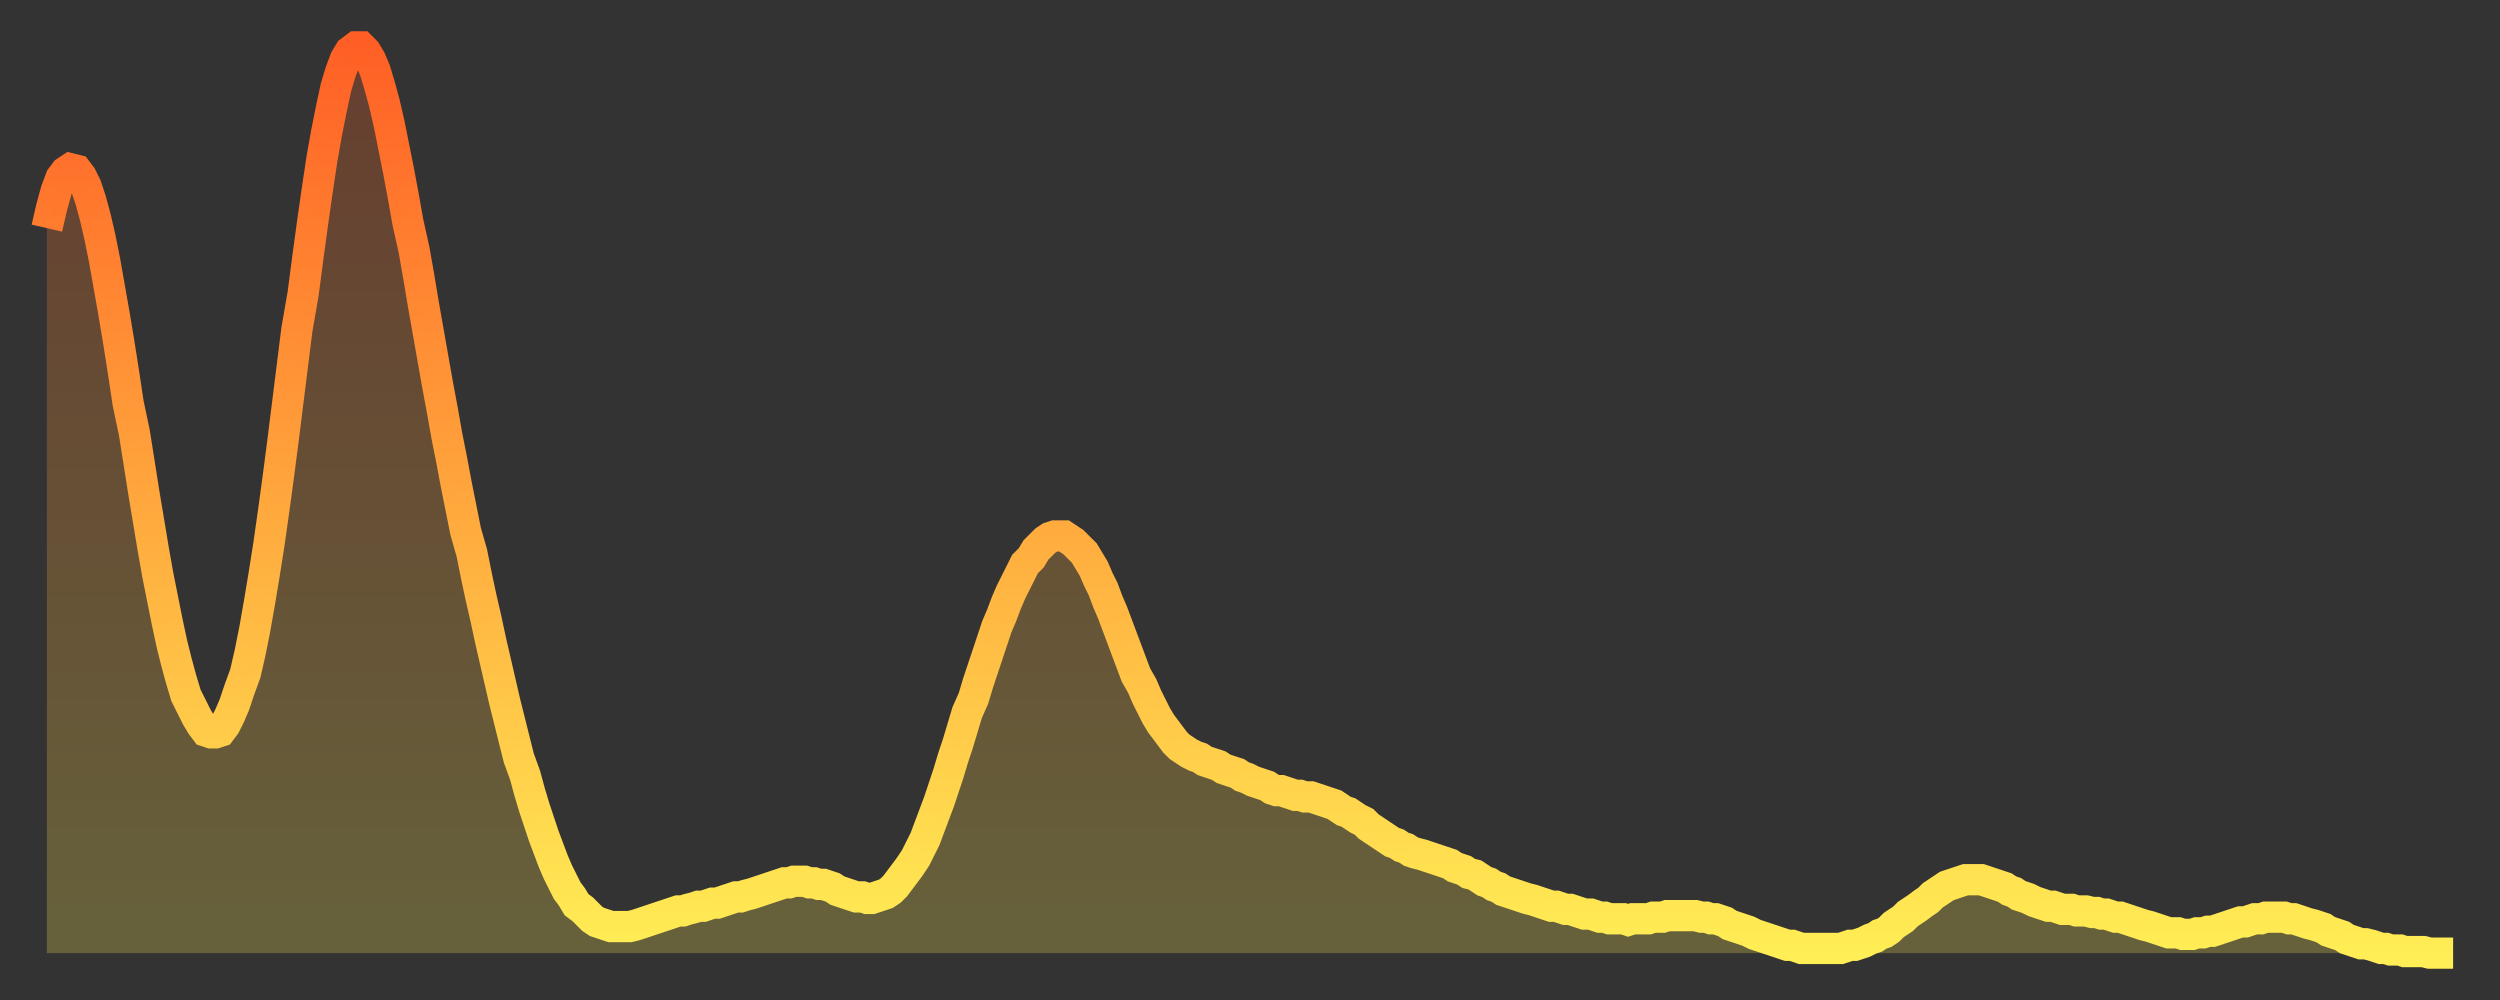 <?xml version="1.0" encoding="utf-8" ?>
<svg baseProfile="full" height="64" version="1.1" width="160" xmlns="http://www.w3.org/2000/svg" xmlns:ev="http://www.w3.org/2001/xml-events" xmlns:xlink="http://www.w3.org/1999/xlink"><rect width="100%" height="100%" fill="#333333" stroke="none"/><defs><linearGradient id="id402338" x1="0" x2="0" y1="0" y2="1"><stop offset="0%" stop-color="#ff5f25" /><stop offset="50%" stop-color="#ffa73d" /><stop offset="100%" stop-color="#ffee55" /></linearGradient></defs><g transform="translate(3,3)"><g><path d="M 0.0 11.6 0.3 10.3 0.6 9.2 0.9 8.4 1.2 8.0 1.5 7.8 1.9 7.9 2.2 8.3 2.5 8.9 2.8 9.8 3.1 10.9 3.4 12.2 3.7 13.7 4.0 15.4 4.3 17.1 4.6 18.9 4.9 20.8 5.2 22.8 5.6 24.7 5.9 26.6 6.2 28.5 6.5 30.3 6.8 32.1 7.1 33.8 7.4 35.3 7.7 36.8 8.0 38.2 8.3 39.4 8.6 40.5 8.9 41.5 9.3 42.3 9.6 42.9 9.9 43.4 10.2 43.8 10.5 43.9 10.8 43.9 11.1 43.8 11.4 43.4 11.7 42.8 12.0 42.1 12.3 41.2 12.7 40.1 13.0 38.8 13.3 37.3 13.6 35.6 13.9 33.8 14.2 31.9 14.5 29.8 14.8 27.6 15.1 25.3 15.4 22.9 15.7 20.5 16.0 18.1 16.4 15.8 16.7 13.5 17.0 11.3 17.3 9.2 17.6 7.2 17.9 5.5 18.2 4.0 18.5 2.6 18.8 1.6 19.1 0.8 19.4 0.3 19.8 0.0 20.1 0.0 20.4 0.3 20.7 0.8 21.0 1.5 21.3 2.5 21.6 3.6 21.9 4.9 22.2 6.4 22.5 7.9 22.8 9.5 23.1 11.2 23.5 13.0 23.8 14.7 24.1 16.5 24.4 18.2 24.7 19.9 25.0 21.6 25.3 23.2 25.6 24.9 25.9 26.4 26.2 28.0 26.5 29.5 26.8 31.0 27.2 32.4 27.5 33.9 27.8 35.3 28.1 36.6 28.4 38.0 28.7 39.3 29.0 40.6 29.3 41.9 29.6 43.1 29.9 44.3 30.2 45.5 30.6 46.6 30.9 47.7 31.2 48.7 31.5 49.6 31.8 50.5 32.1 51.3 32.4 52.1 32.7 52.8 33.0 53.4 33.3 54.0 33.6 54.4 33.9 54.9 34.3 55.2 34.6 55.5 34.9 55.8 35.2 56.0 35.5 56.1 35.8 56.2 36.1 56.3 36.4 56.3 36.7 56.3 37.0 56.3 37.3 56.3 37.7 56.2 38.0 56.1 38.3 56.0 38.6 55.9 38.9 55.8 39.2 55.7 39.5 55.6 39.8 55.5 40.1 55.4 40.4 55.3 40.7 55.3 41.0 55.2 41.4 55.1 41.7 55.0 42.0 55.0 42.3 54.9 42.6 54.8 42.9 54.8 43.2 54.7 43.5 54.6 43.8 54.5 44.1 54.4 44.4 54.4 44.7 54.3 45.1 54.2 45.4 54.1 45.7 54.0 46.0 53.9 46.3 53.8 46.6 53.7 46.9 53.6 47.2 53.5 47.5 53.5 47.8 53.4 48.1 53.4 48.5 53.4 48.8 53.5 49.1 53.5 49.4 53.6 49.7 53.6 50.0 53.7 50.3 53.8 50.6 54.0 50.9 54.1 51.2 54.2 51.5 54.3 51.8 54.4 52.2 54.4 52.5 54.5 52.8 54.5 53.1 54.4 53.4 54.3 53.7 54.2 54.0 54.0 54.3 53.7 54.6 53.3 54.9 52.9 55.2 52.5 55.6 51.9 55.9 51.3 56.2 50.7 56.5 49.9 56.8 49.1 57.1 48.3 57.4 47.4 57.7 46.5 58.0 45.5 58.3 44.6 58.6 43.6 58.9 42.6 59.3 41.7 59.6 40.7 59.9 39.8 60.2 38.9 60.5 38.0 60.8 37.1 61.1 36.4 61.4 35.6 61.7 34.9 62.0 34.3 62.3 33.7 62.6 33.1 63.0 32.7 63.3 32.2 63.6 31.9 63.9 31.6 64.2 31.4 64.5 31.3 64.8 31.3 65.1 31.3 65.4 31.5 65.7 31.7 66.0 32.0 66.4 32.4 66.7 32.9 67.0 33.4 67.3 34.1 67.6 34.7 67.9 35.5 68.2 36.2 68.5 37.0 68.8 37.8 69.1 38.6 69.4 39.4 69.7 40.2 70.1 40.9 70.4 41.6 70.7 42.2 71.0 42.8 71.3 43.3 71.6 43.7 71.9 44.1 72.2 44.5 72.5 44.8 72.8 45.0 73.1 45.2 73.5 45.4 73.8 45.5 74.1 45.7 74.4 45.8 74.7 45.9 75.0 46.0 75.3 46.2 75.6 46.3 75.9 46.4 76.2 46.5 76.5 46.7 76.8 46.8 77.2 47.0 77.5 47.1 77.8 47.2 78.1 47.3 78.4 47.5 78.7 47.6 79.0 47.6 79.3 47.7 79.6 47.8 79.9 47.9 80.2 47.9 80.5 48.0 80.9 48.0 81.2 48.1 81.5 48.2 81.8 48.3 82.1 48.4 82.4 48.5 82.7 48.7 83.0 48.9 83.3 49.0 83.6 49.2 83.9 49.4 84.3 49.6 84.6 49.9 84.9 50.1 85.2 50.3 85.5 50.5 85.8 50.7 86.1 50.9 86.4 51.0 86.7 51.2 87.0 51.3 87.3 51.5 87.6 51.6 88.0 51.7 88.3 51.8 88.6 51.9 88.9 52.0 89.2 52.1 89.5 52.2 89.8 52.3 90.1 52.5 90.4 52.6 90.7 52.7 91.0 52.9 91.4 53.0 91.7 53.2 92.0 53.4 92.3 53.5 92.6 53.7 92.9 53.8 93.2 54.0 93.5 54.1 93.8 54.2 94.1 54.3 94.4 54.4 94.7 54.5 95.1 54.6 95.4 54.7 95.7 54.8 96.0 54.9 96.3 55.0 96.6 55.0 96.9 55.1 97.2 55.2 97.5 55.2 97.8 55.3 98.1 55.4 98.4 55.5 98.8 55.5 99.1 55.6 99.4 55.7 99.7 55.7 100.0 55.8 100.3 55.8 100.6 55.8 100.9 55.8 101.2 55.9 101.5 55.8 101.8 55.8 102.2 55.8 102.5 55.8 102.8 55.7 103.1 55.7 103.4 55.7 103.7 55.6 104.0 55.6 104.3 55.6 104.6 55.6 104.9 55.6 105.2 55.6 105.5 55.6 105.9 55.7 106.2 55.7 106.5 55.8 106.8 55.8 107.1 55.9 107.4 56.0 107.7 56.2 108.0 56.3 108.3 56.4 108.6 56.5 108.9 56.6 109.3 56.8 109.6 56.9 109.9 57.0 110.2 57.1 110.5 57.2 110.8 57.3 111.1 57.4 111.4 57.5 111.7 57.5 112.0 57.6 112.3 57.7 112.6 57.7 113.0 57.7 113.3 57.7 113.6 57.7 113.9 57.7 114.2 57.7 114.5 57.7 114.8 57.7 115.1 57.6 115.4 57.5 115.7 57.5 116.0 57.4 116.3 57.3 116.7 57.1 117.0 57.0 117.3 56.8 117.6 56.7 117.9 56.5 118.2 56.2 118.5 56.0 118.8 55.8 119.1 55.5 119.4 55.3 119.7 55.1 120.1 54.8 120.4 54.6 120.7 54.3 121.0 54.1 121.3 53.9 121.6 53.7 121.9 53.6 122.2 53.5 122.5 53.4 122.8 53.3 123.1 53.3 123.4 53.3 123.8 53.3 124.1 53.4 124.4 53.5 124.7 53.6 125.0 53.7 125.3 53.8 125.6 54.0 125.9 54.1 126.2 54.3 126.5 54.4 126.8 54.5 127.2 54.7 127.5 54.8 127.8 54.9 128.1 55.0 128.4 55.0 128.7 55.1 129.0 55.2 129.3 55.2 129.6 55.2 129.9 55.3 130.2 55.3 130.5 55.3 130.9 55.4 131.2 55.4 131.5 55.5 131.8 55.5 132.1 55.6 132.4 55.7 132.7 55.7 133.0 55.8 133.3 55.9 133.6 56.0 133.9 56.1 134.2 56.2 134.6 56.3 134.9 56.4 135.2 56.5 135.5 56.6 135.8 56.7 136.1 56.7 136.4 56.7 136.7 56.8 137.0 56.8 137.3 56.8 137.6 56.7 138.0 56.7 138.3 56.6 138.6 56.6 138.9 56.5 139.2 56.4 139.5 56.3 139.8 56.2 140.1 56.1 140.4 56.0 140.7 56.0 141.0 55.9 141.3 55.8 141.7 55.8 142.0 55.7 142.3 55.7 142.6 55.7 142.9 55.7 143.2 55.7 143.5 55.8 143.8 55.8 144.1 55.9 144.4 56.0 144.7 56.1 145.1 56.2 145.4 56.3 145.7 56.4 146.0 56.6 146.3 56.7 146.6 56.8 146.9 56.9 147.2 57.1 147.5 57.2 147.8 57.3 148.1 57.4 148.4 57.4 148.8 57.5 149.1 57.6 149.4 57.7 149.7 57.7 150.0 57.8 150.3 57.8 150.6 57.8 150.9 57.9 151.2 57.9 151.5 57.9 151.8 57.9 152.1 57.9 152.5 58.0 152.8 58.0 153.1 58.0 153.4 58.0 153.7 58.0 154.0 58.0" fill="none" id="graph-curve" opacity="1" stroke="url(#id402338)" stroke-width="2" /><path d="M 0 58 L 0.0 11.6 0.3 10.3 0.6 9.2 0.9 8.4 1.2 8.0 1.5 7.8 1.9 7.9 2.2 8.3 2.5 8.9 2.8 9.8 3.1 10.9 3.4 12.2 3.7 13.7 4.0 15.4 4.3 17.1 4.6 18.9 4.9 20.8 5.2 22.8 5.6 24.7 5.9 26.6 6.2 28.5 6.5 30.3 6.8 32.1 7.1 33.8 7.4 35.3 7.7 36.8 8.0 38.2 8.3 39.4 8.6 40.5 8.9 41.5 9.3 42.3 9.6 42.9 9.9 43.4 10.2 43.8 10.5 43.9 10.8 43.9 11.1 43.8 11.4 43.4 11.7 42.8 12.0 42.1 12.3 41.2 12.7 40.1 13.0 38.8 13.3 37.3 13.6 35.6 13.9 33.8 14.2 31.9 14.5 29.8 14.8 27.6 15.1 25.3 15.4 22.9 15.7 20.5 16.0 18.1 16.4 15.8 16.7 13.5 17.0 11.3 17.3 9.2 17.6 7.2 17.9 5.5 18.2 4.0 18.5 2.6 18.8 1.6 19.1 0.8 19.4 0.3 19.8 0.0 20.1 0.0 20.4 0.3 20.7 0.8 21.0 1.5 21.3 2.5 21.6 3.6 21.9 4.9 22.2 6.4 22.5 7.9 22.8 9.5 23.1 11.2 23.5 13.0 23.8 14.7 24.1 16.5 24.4 18.2 24.7 19.9 25.0 21.6 25.3 23.2 25.6 24.9 25.9 26.4 26.2 28.0 26.5 29.5 26.8 31.0 27.2 32.4 27.5 33.9 27.8 35.3 28.1 36.6 28.4 38.0 28.7 39.3 29.0 40.6 29.3 41.9 29.6 43.1 29.9 44.3 30.2 45.5 30.6 46.6 30.9 47.7 31.2 48.7 31.5 49.6 31.8 50.5 32.1 51.3 32.4 52.1 32.7 52.8 33.0 53.4 33.3 54.0 33.6 54.4 33.9 54.9 34.3 55.2 34.6 55.5 34.9 55.8 35.2 56.0 35.5 56.1 35.8 56.2 36.1 56.3 36.4 56.3 36.7 56.3 37.0 56.3 37.3 56.3 37.7 56.2 38.0 56.1 38.3 56.0 38.6 55.9 38.9 55.8 39.2 55.7 39.5 55.6 39.8 55.5 40.1 55.4 40.4 55.3 40.7 55.3 41.0 55.2 41.4 55.1 41.7 55.0 42.0 55.0 42.3 54.9 42.6 54.8 42.9 54.8 43.2 54.7 43.5 54.6 43.8 54.5 44.1 54.4 44.4 54.4 44.7 54.3 45.1 54.2 45.4 54.1 45.7 54.0 46.0 53.9 46.3 53.8 46.6 53.7 46.9 53.6 47.2 53.5 47.5 53.5 47.8 53.4 48.1 53.4 48.5 53.4 48.8 53.5 49.1 53.5 49.4 53.6 49.7 53.6 50.0 53.7 50.3 53.8 50.6 54.0 50.9 54.1 51.2 54.2 51.5 54.3 51.8 54.4 52.2 54.4 52.5 54.5 52.8 54.5 53.1 54.4 53.4 54.3 53.7 54.2 54.0 54.0 54.3 53.7 54.6 53.3 54.9 52.9 55.2 52.5 55.6 51.9 55.9 51.3 56.2 50.7 56.5 49.9 56.8 49.1 57.1 48.3 57.4 47.4 57.7 46.5 58.0 45.5 58.3 44.6 58.6 43.6 58.9 42.6 59.3 41.7 59.6 40.7 59.9 39.8 60.2 38.9 60.5 38.0 60.8 37.1 61.1 36.4 61.4 35.6 61.7 34.9 62.0 34.3 62.3 33.7 62.6 33.1 63.0 32.7 63.3 32.2 63.6 31.9 63.9 31.6 64.2 31.4 64.5 31.3 64.8 31.3 65.1 31.3 65.4 31.5 65.7 31.7 66.0 32.0 66.4 32.4 66.7 32.9 67.0 33.4 67.3 34.1 67.6 34.7 67.9 35.5 68.2 36.2 68.5 37.0 68.8 37.8 69.1 38.6 69.4 39.4 69.7 40.2 70.1 40.9 70.4 41.6 70.7 42.2 71.0 42.8 71.3 43.3 71.6 43.7 71.9 44.1 72.2 44.5 72.5 44.8 72.8 45.0 73.1 45.2 73.5 45.4 73.8 45.5 74.1 45.7 74.4 45.8 74.7 45.9 75.0 46.0 75.3 46.2 75.6 46.3 75.9 46.4 76.2 46.5 76.5 46.7 76.8 46.8 77.2 47.0 77.5 47.1 77.8 47.2 78.1 47.3 78.4 47.5 78.7 47.6 79.0 47.6 79.3 47.7 79.6 47.8 79.9 47.9 80.2 47.9 80.5 48.0 80.9 48.0 81.2 48.1 81.5 48.2 81.8 48.3 82.1 48.4 82.4 48.5 82.7 48.7 83.0 48.9 83.3 49.0 83.6 49.2 83.9 49.4 84.3 49.6 84.6 49.9 84.9 50.1 85.2 50.3 85.5 50.5 85.8 50.7 86.1 50.9 86.4 51.0 86.7 51.2 87.0 51.3 87.3 51.5 87.6 51.6 88.0 51.7 88.3 51.8 88.6 51.9 88.9 52.0 89.2 52.1 89.5 52.2 89.8 52.3 90.1 52.5 90.4 52.6 90.7 52.7 91.0 52.9 91.4 53.0 91.7 53.2 92.0 53.4 92.3 53.5 92.6 53.7 92.9 53.8 93.2 54.0 93.5 54.1 93.8 54.2 94.1 54.3 94.4 54.4 94.7 54.5 95.1 54.6 95.4 54.7 95.7 54.8 96.0 54.9 96.3 55.0 96.6 55.0 96.9 55.1 97.2 55.2 97.5 55.2 97.8 55.3 98.1 55.4 98.4 55.5 98.8 55.5 99.1 55.6 99.4 55.7 99.7 55.7 100.0 55.8 100.3 55.8 100.6 55.8 100.9 55.8 101.2 55.9 101.5 55.8 101.8 55.8 102.2 55.8 102.5 55.8 102.8 55.7 103.1 55.7 103.4 55.7 103.7 55.6 104.0 55.6 104.3 55.6 104.6 55.6 104.9 55.6 105.2 55.6 105.5 55.6 105.9 55.7 106.2 55.7 106.5 55.8 106.8 55.8 107.1 55.9 107.4 56.0 107.7 56.2 108.0 56.3 108.3 56.4 108.6 56.5 108.9 56.6 109.3 56.8 109.6 56.9 109.9 57.0 110.2 57.1 110.5 57.2 110.8 57.3 111.1 57.4 111.4 57.5 111.7 57.5 112.0 57.6 112.3 57.7 112.6 57.7 113.0 57.7 113.3 57.7 113.6 57.7 113.9 57.7 114.2 57.7 114.5 57.7 114.8 57.7 115.1 57.6 115.4 57.5 115.7 57.5 116.0 57.4 116.3 57.3 116.7 57.1 117.0 57.0 117.3 56.8 117.6 56.7 117.9 56.5 118.2 56.2 118.5 56.0 118.8 55.8 119.1 55.5 119.4 55.3 119.7 55.1 120.1 54.8 120.4 54.6 120.7 54.3 121.0 54.1 121.3 53.9 121.6 53.7 121.9 53.6 122.2 53.5 122.5 53.4 122.8 53.3 123.1 53.3 123.4 53.3 123.8 53.3 124.1 53.4 124.4 53.5 124.7 53.6 125.0 53.7 125.3 53.8 125.6 54.0 125.9 54.1 126.2 54.3 126.5 54.4 126.8 54.5 127.2 54.7 127.5 54.8 127.8 54.9 128.1 55.0 128.4 55.0 128.7 55.1 129.0 55.2 129.3 55.2 129.6 55.2 129.9 55.3 130.2 55.3 130.5 55.3 130.9 55.4 131.2 55.4 131.5 55.5 131.8 55.5 132.1 55.6 132.4 55.7 132.7 55.7 133.0 55.8 133.3 55.9 133.6 56.0 133.9 56.1 134.2 56.2 134.6 56.3 134.9 56.4 135.2 56.5 135.5 56.6 135.8 56.7 136.1 56.7 136.4 56.7 136.7 56.8 137.0 56.8 137.3 56.8 137.6 56.7 138.0 56.7 138.3 56.6 138.6 56.6 138.9 56.5 139.2 56.4 139.5 56.3 139.8 56.2 140.1 56.1 140.4 56.0 140.7 56.0 141.0 55.9 141.3 55.8 141.7 55.8 142.0 55.7 142.3 55.7 142.6 55.7 142.9 55.7 143.2 55.7 143.5 55.8 143.8 55.8 144.1 55.9 144.4 56.0 144.7 56.1 145.1 56.2 145.4 56.3 145.7 56.4 146.0 56.6 146.3 56.7 146.6 56.8 146.9 56.9 147.2 57.1 147.5 57.2 147.8 57.3 148.1 57.4 148.4 57.4 148.8 57.5 149.1 57.6 149.4 57.7 149.7 57.7 150.0 57.8 150.3 57.8 150.6 57.8 150.9 57.9 151.2 57.9 151.5 57.9 151.8 57.9 152.1 57.9 152.5 58.0 152.8 58.0 153.1 58.0 153.4 58.0 153.7 58.0 154.0 58.0 154 58" fill="url(#id402338)" fill-opacity=".25" id="graph-shadow" /></g></g></svg>